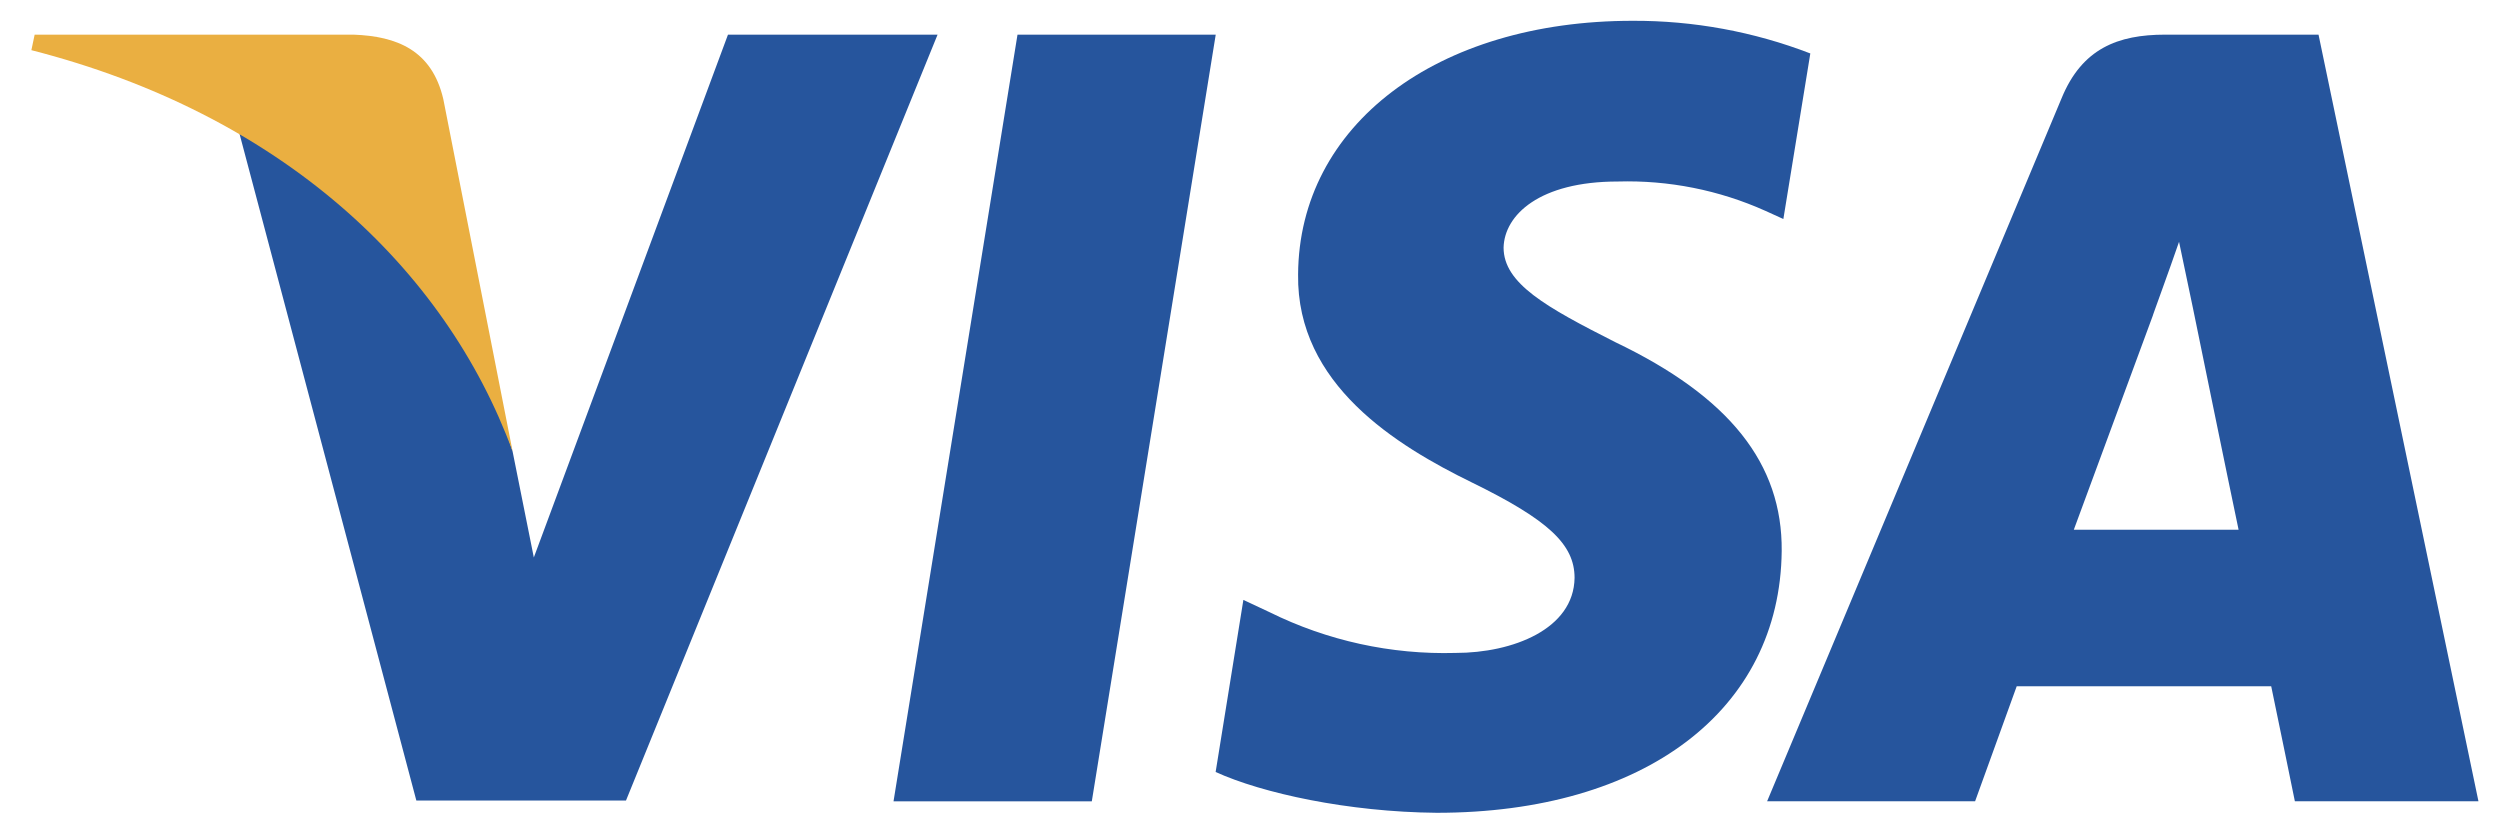 <svg width="134" height="45" viewBox="0 0 134 45" fill="none" xmlns="http://www.w3.org/2000/svg">
<path d="M58.521 42.95H47.893L54.538 1.857H65.163L58.521 42.95Z" fill="#26559D"/>
<path d="M97.034 2.865C93.994 1.694 90.762 1.101 87.505 1.115C77.012 1.115 69.623 6.71 69.578 14.711C69.491 20.613 74.868 23.89 78.89 25.859C83.001 27.87 84.397 29.182 84.397 30.975C84.356 33.728 81.076 34.997 78.017 34.997C74.564 35.094 71.14 34.343 68.044 32.811L66.645 32.155L65.158 41.379C67.65 42.514 72.242 43.522 77.008 43.566C88.157 43.566 95.415 38.058 95.499 29.533C95.542 24.855 92.703 21.27 86.584 18.342C82.868 16.461 80.592 15.194 80.592 13.27C80.636 11.521 82.517 9.729 86.712 9.729C89.435 9.65 92.141 10.187 94.627 11.302L95.588 11.739L97.033 2.866L97.034 2.865Z" fill="#26559D"/>
<path d="M111.157 28.392C112.032 26.031 115.399 16.895 115.399 16.895C115.355 16.983 116.272 14.49 116.797 12.961L117.539 16.501C117.539 16.501 119.551 26.337 119.988 28.392H111.157ZM124.273 1.857H116.054C113.519 1.857 111.594 2.6 110.501 5.267L94.717 42.949H105.865C105.865 42.949 107.7 37.877 108.095 36.785H121.737C122.042 38.228 123.005 42.949 123.005 42.949H132.845L124.273 1.857Z" fill="#26559D"/>
<path d="M39.019 1.859L28.613 29.88L27.475 24.198C25.552 17.64 19.518 10.516 12.785 6.973L22.316 42.908H33.553L50.253 1.859H39.019Z" fill="#26559D"/>
<path d="M18.951 1.859H1.857L1.682 2.689C15.017 6.1 23.848 14.319 27.477 24.199L23.761 5.311C23.149 2.687 21.269 1.943 18.952 1.857L18.951 1.859Z" fill="#EAAF41"/>
</svg>
